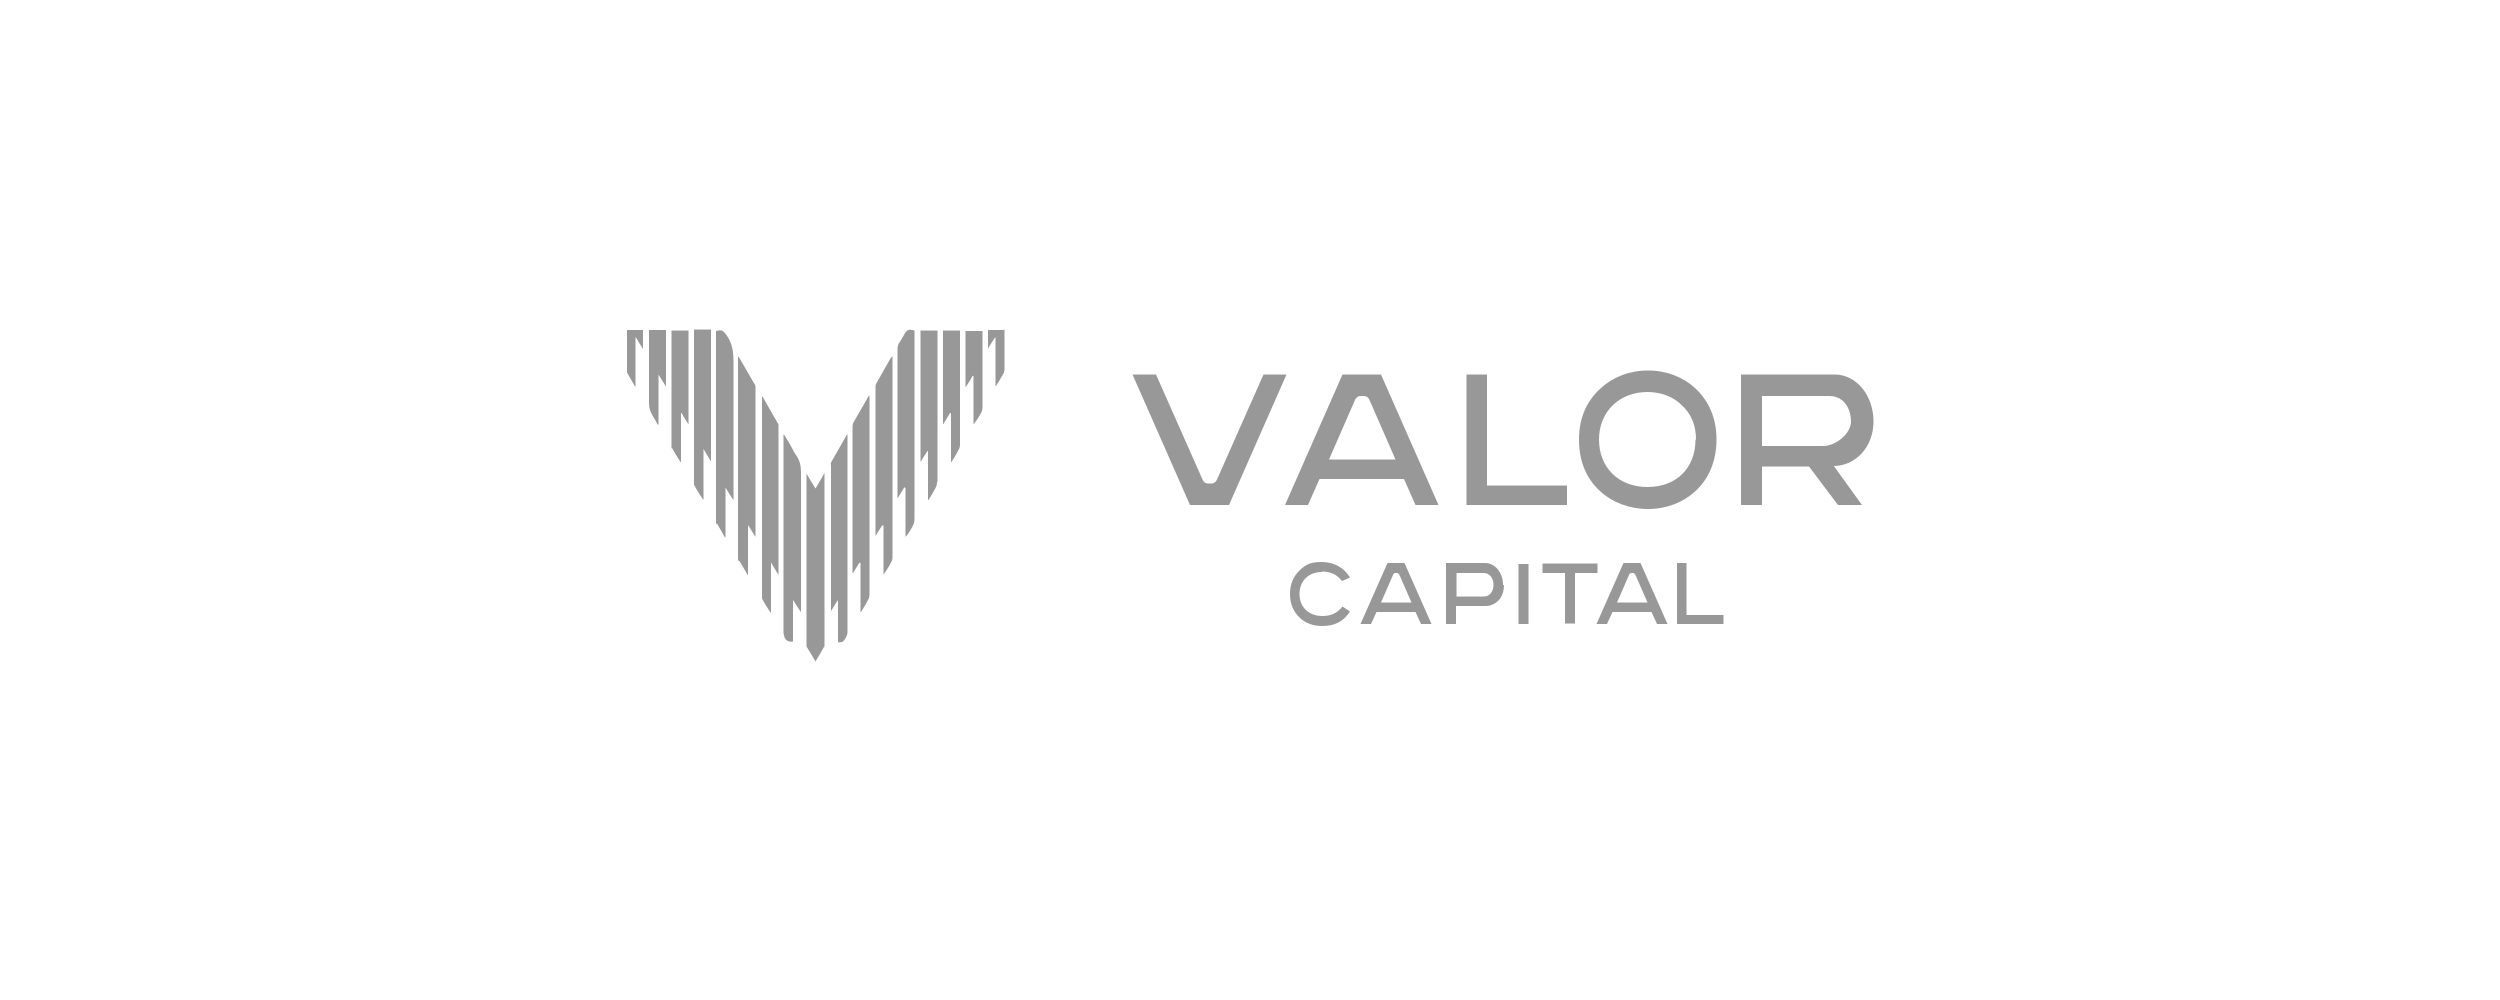 <?xml version="1.0" encoding="utf-8"?>
<svg xmlns="http://www.w3.org/2000/svg" id="Layer_1" version="1.1" viewBox="0 0 500 200">
  
  <defs>
    <style>
      .st0 {
        fill: #989898;
      }
    </style>
  </defs>
  <g id="Page-1">
    <g id="VAL_LOGO">
      <path class="st0" d="M282.3,120.5l-2.4-5.5c-.1-.2-.3-.4-.5-.4h-.3c-.2,0-.4.1-.5.4l-2.4,5.5h6.2,0ZM280.9,112.6l5.4,12.2h-2.1l-1.1-2.4h-7.8l-1.1,2.4h-2.1l5.4-12.2h3.5,0ZM264.3,114.3c1.8,0,3.1.6,4.1,1.9l1.6-.7c-1.3-2.1-3.3-3.1-5.7-3.1s-3.2.6-4.3,1.6c-1.3,1.2-2,2.8-2,4.8s.7,3.6,2,4.8c1.1,1,2.6,1.6,4.4,1.6,2.5,0,4.2-.8,5.6-2.9l-1.5-1c-1,1.3-2.3,1.9-4,1.9-2.8,0-4.6-1.8-4.6-4.4s1.8-4.4,4.5-4.4h0ZM252.7,74.9l-9.3,21c-.2.5-.6.8-1.1.8h-.7c-.5,0-.9-.3-1.1-.8l-9.3-21h-4.7l11.5,26.1h7.8l11.5-26.1h-4.7,0ZM279.1,91.9l-5.2-11.9c-.2-.5-.6-.8-1.1-.8h-.7c-.5,0-.9.3-1.1.8l-5.2,11.9h13.4ZM276.2,74.9l11.5,26.1h-4.6l-2.3-5.2h-16.9l-2.3,5.2h-4.6l11.5-26.1h7.5ZM337.3,112.6h-1.9v12.2h9.3v-1.8h-7.4v-10.3ZM298.7,117c0-1.3-.7-2.4-2-2.4h-5.4v4.7h5.5c1.2,0,1.9-1.1,1.9-2.3ZM300.8,117c0,2.2-1.1,3.6-2.8,4.1-.4.1-.9.1-.9.1h-5.9v3.6h-2v-12.2h7.8c2.1,0,3.6,2,3.6,4.4h0ZM329.5,120.5l-2.4-5.5c-.1-.2-.3-.4-.5-.4h-.3c-.2,0-.4.1-.5.4l-2.4,5.5h6.2,0ZM328.1,112.6l5.4,12.2h-2.1l-1.1-2.4h-7.8l-1.1,2.4h-2.1l5.4-12.2h3.5,0ZM303.7,124.8h2v-12h-2v12ZM319.6,112.7h-11.1v1.9h4.5v10.1h2v-10.1h4.5v-1.9ZM339.2,87.9c0-2.9-1-5.3-3.1-7.1-1.6-1.5-4-2.4-6.6-2.4-5.7,0-9.7,4-9.7,9.5s3.8,9.5,9.7,9.5,9.6-3.9,9.6-9.5h0ZM339,77.6c2.9,2.7,4.3,6.2,4.3,10.3s-1.4,7.8-4.3,10.4c-2.4,2.2-5.7,3.5-9.4,3.5s-7.1-1.3-9.5-3.5c-2.9-2.6-4.3-6.1-4.3-10.4s1.5-7.7,4.4-10.3c2.4-2.2,5.7-3.5,9.4-3.5s7,1.3,9.4,3.5h0ZM293.3,74.9v26.1h20.1v-3.9h-16v-22.2h-4.1ZM370.2,84.4c0-2.7-1.4-5.2-4.4-5.2h-13.4v10h12.2c2.6,0,5.6-2.5,5.6-4.9h0ZM366.7,93.1l5.7,7.9h-4.8l-5.8-7.7h-9.4v7.7h-4.2v-26.1h18.7c4.5,0,7.8,4.3,7.8,9.4s-3.6,8.9-8,8.9ZM131.5,84.9s.1,0,.2,0v-10c.5.9,1,1.6,1.5,2.4v-11.3h-3.4v.8c0,4.6,0,9.3,0,13.9,0,1.8,1.1,2.8,1.7,4.2ZM128.7,66h-3.3c0,.1,0,.3,0,.3v7.8c0,.1,0,.3,0,.4.5.9,1.1,1.9,1.6,2.8,0,0,0,0,.1,0v-9.8s0,0,.1,0c.4.7.9,1.5,1.4,2.3v-3.8h0ZM187.5,96.4c0-9.9,0-19.8,0-29.6v-.7h-3.4v26.3c.5-.8.9-1.5,1.4-2.2,0,0,0,0,.1,0v9.8s0,0,.1,0c.5-.8,1-1.6,1.4-2.4.2-.3.3-.8.3-1.2ZM134.4,89.6c.5.9,1.1,1.9,1.7,2.8,0,0,0,0,.1,0v-9.8s0,0,.1,0c.4.7.9,1.5,1.4,2.3v-18.8h-3.4c0,.2,0,.3,0,.5v22.6c0,.2,0,.4,0,.5h0ZM201,66h-3.4v3.7c.5-.8.9-1.5,1.4-2.2,0,0,.1,0,.1,0v9.7s0,0,.1,0c.5-.8,1-1.6,1.5-2.5.1-.3.2-.6.2-.9,0-2.5,0-4.9,0-7.4,0,0,0-.6,0-.6ZM166.1,122.4c.5-.8.9-1.5,1.4-2.3,0,0,.1,0,.1,0v8.4c.4-.1.9,0,1.1-.3.4-.5.8-1.1.8-1.8,0-12.9,0-25.8,0-38.8v-.7s0,0-.1,0c-1.1,1.9-2.1,3.7-3.2,5.6-.1.2,0,.4,0,.7v28.5c0,.2,0,.3,0,.7h0ZM176.5,105.1s.1,0,.2,0v9.8c.6-.8,1.1-1.6,1.5-2.4.2-.3.3-.7.3-1v-40.3c-.1.2-.2.3-.3.3-1,1.8-2,3.5-3,5.3-.1.2-.1.5-.1.7v29.1c0,.2,0,.3,0,.6.5-.8.9-1.5,1.4-2.2h0ZM194.7,75.1v9.8c.6-.8,1.1-1.5,1.5-2.3.2-.3.3-.8.3-1.1,0-4.9,0-9.7,0-14.6v-.7h-3.4v11.3c.5-.8,1-1.5,1.4-2.3,0,0,0,0,.1,0h0ZM138.9,97.1c.5,1,1.1,1.9,1.7,2.8h.1v-10.1c.5.9,1,1.6,1.5,2.5v-26.4h-3.4c0,.2,0,.3,0,.5v30.1c0,.2,0,.4,0,.5h0ZM181,97.6s0,0,.1,0v9.8c.6-.7,1-1.4,1.4-2.1.3-.5.4-1,.4-1.6v-37.6c-1.1-.3-1.5-.2-2,.7-.4.7-.8,1.4-1.2,2-.1.3-.2.6-.2.9v29.5c0,.1,0,.3,0,.5.5-.8.9-1.5,1.4-2.3h0ZM190.2,82.6v9.8s.1,0,.1,0c.5-.8,1-1.6,1.4-2.4.2-.3.3-.7.3-1.1,0-7.4,0-14.8,0-22.1v-.7h-3.4v18.8c.5-.8,1-1.6,1.4-2.3,0,0,0,0,.1,0h0ZM172,112.6s0,0,.1,0v10s0-.2.1-.2c.5-.8,1-1.6,1.4-2.4.2-.3.3-.7.3-1.1,0-13.1,0-26.1,0-39.2v-.6c-.3.2-.4.4-.5.7-.9,1.5-1.7,3-2.6,4.5-.2.3-.3.7-.3,1.1,0,9.6,0,19.1,0,28.6v.6s0,0,.1,0c.4-.7.9-1.4,1.3-2.1h0ZM156.8,126.9c0,1,.8,1.6,1.8,1.4v-8.2s0,0,.1,0c.4.7.9,1.5,1.4,2.2,0,0,0,0,.1,0v-.7c0-9,0-18,0-27,0-1.3-.2-2.5-1-3.6-.3-.4-.5-.8-.7-1.2-.5-1-1.1-1.9-1.7-2.9,0,0,0,0-.1,0v39.9h0ZM152.4,119.7c.5,1,1.1,1.9,1.7,2.8,0,0,0,0,.1,0v-10c.5.9,1,1.6,1.5,2.5,0-.3,0-.4,0-.5v-29.1c0-.2,0-.4,0-.5-1.1-1.9-2.1-3.7-3.2-5.6,0,0,0,0-.1,0,0,.1,0,.2,0,.4v39.6c0,.2,0,.4,0,.5h0ZM143.4,104.7c.5.9,1.1,1.9,1.6,2.8,0,0,0,0,.1,0v-10c.5.9,1,1.6,1.5,2.4,0,0,0,0,.1,0v-.7c0-8.9,0-17.8,0-26.7,0-2.1-.2-3.9-1.5-5.6-.6-.8-.8-1-2-.7v38c0,.2,0,.4,0,.6h0ZM147.9,112.2c.5.9,1.1,1.8,1.7,2.9v-10s0,0,.1,0c.4.7.9,1.5,1.4,2.3,0-.2,0-.3,0-.4v-29.6c0-.2,0-.4-.2-.6-1-1.7-1.9-3.3-2.9-5,0-.1-.2-.3-.4-.5,0,.3,0,.4,0,.5v39.8c0,.2,0,.4.1.6h0ZM163.1,132.3c-.6-1-1.1-1.9-1.8-3v-34.6c.6,1.1,1.2,2,1.8,3,.6-1,1.2-2,1.8-3.1v34.6c-.6,1.1-1.2,2.1-1.8,3.1Z" id="Fill-1"/>
    </g>
  </g>
</svg>